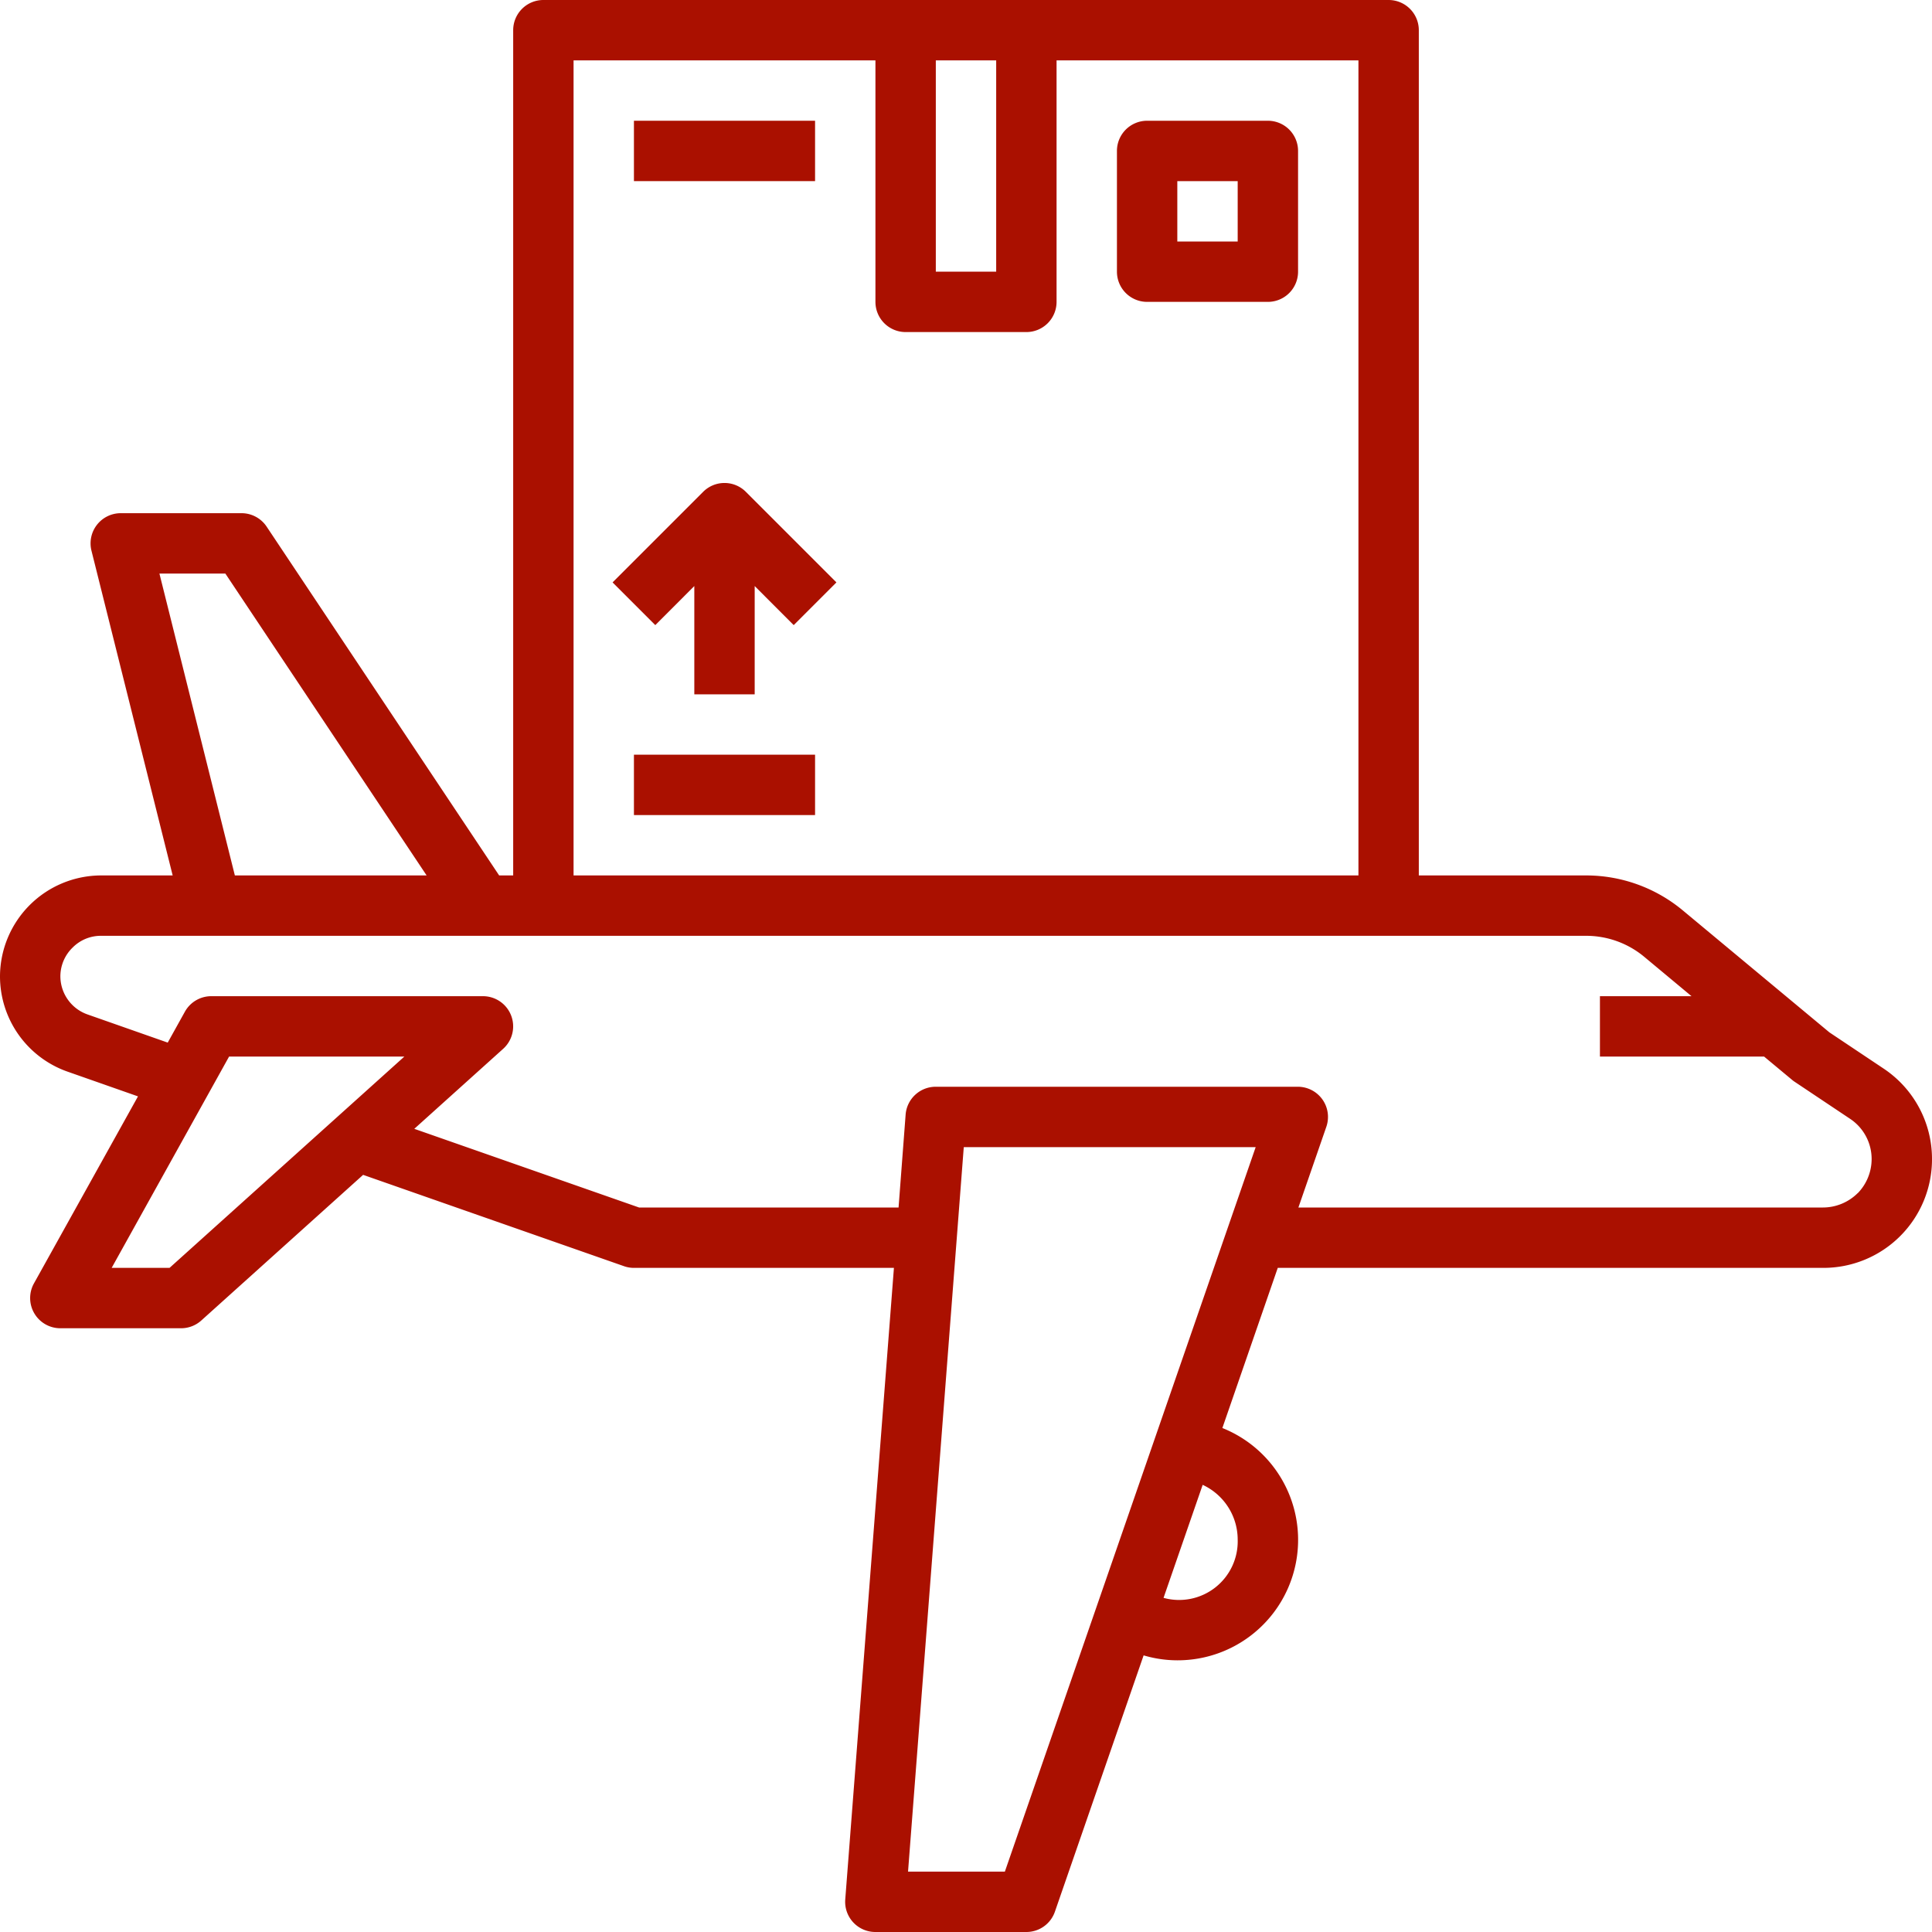 <svg xmlns="http://www.w3.org/2000/svg" viewBox="0 0 512 512"><defs><style>.cls-1{fill:#aa1000;}</style></defs><g id="Layer_2" data-name="Layer 2"><g id="Capa_1" data-name="Capa 1"><path class="cls-1" d="M499.17,283.18l-14.37-9.6L446,241.3a40.05,40.05,0,0,0-25.6-9.3H376V8a8,8,0,0,0-8-8H144a8,8,0,0,0-8,8V232h-3.72L70.66,139.56A8,8,0,0,0,64,136H32a8,8,0,0,0-7.76,9.94L45.76,232h-19A26.85,26.85,0,0,0,0,258.72,26.78,26.78,0,0,0,17.91,284l18.66,6.55L9,340.11A8,8,0,0,0,16,352H48a8,8,0,0,0,5.35-2.06l42.88-38.59,69.13,24.2A7.87,7.87,0,0,0,168,336h68.9L224,503.38a8,8,0,0,0,8,8.62h40a8,8,0,0,0,7.56-5.38l23.51-67.93A31.58,31.58,0,0,0,312,440a31.92,31.92,0,0,0,11.94-61.56L338.62,336h144.5A28.77,28.77,0,0,0,512,307.12a28.78,28.78,0,0,0-12.83-23.94ZM248,16h16V72H248Zm-96,0h80V80a8,8,0,0,0,8,8h32a8,8,0,0,0,8-8V16h80V232H152ZM42.25,152H59.72l53.34,80H62.24Zm2.68,184H29.59l31.12-56h46.45ZM328,408a15.53,15.53,0,0,1-19.65,15.45l10.37-29.95A16,16,0,0,1,328,408Zm-61.7,88H240.64l14.77-192h77.36Zm226-179.8a13.1,13.1,0,0,1-9.21,3.8h-139l7.4-21.38A8,8,0,0,0,344,288H248a8,8,0,0,0-8,7.38L238.13,320H169.36l-59.57-20.85,23.56-21.21A8,8,0,0,0,128,264H56a8,8,0,0,0-7,4.11l-4.55,8.19-21.25-7.46A10.75,10.75,0,0,1,16,258.72a10.63,10.63,0,0,1,3.25-7.61A10.51,10.51,0,0,1,26.72,248H420.4a24.06,24.06,0,0,1,15.37,5.59L448.27,264H424v16h43.5l7.38,6.14a6.57,6.57,0,0,0,.67.51l14.73,9.84A12.78,12.78,0,0,1,496,307.12a13,13,0,0,1-3.67,9.08Z"/><path class="cls-1" d="M336,32H304a8,8,0,0,0-8,8V72a8,8,0,0,0,8,8h32a8,8,0,0,0,8-8V40A8,8,0,0,0,336,32Zm-8,32H312V48h16Z"/><path class="cls-1" d="M168,200h48v16H168Z"/><path class="cls-1" d="M186.34,130.34l-24,24,11.32,11.32L184,155.31V184h16V155.31l10.34,10.35,11.32-11.32-24-24a8,8,0,0,0-11.32,0Z"/><path class="cls-1" d="M168,32h48V48H168Z"/></g></g></svg>
